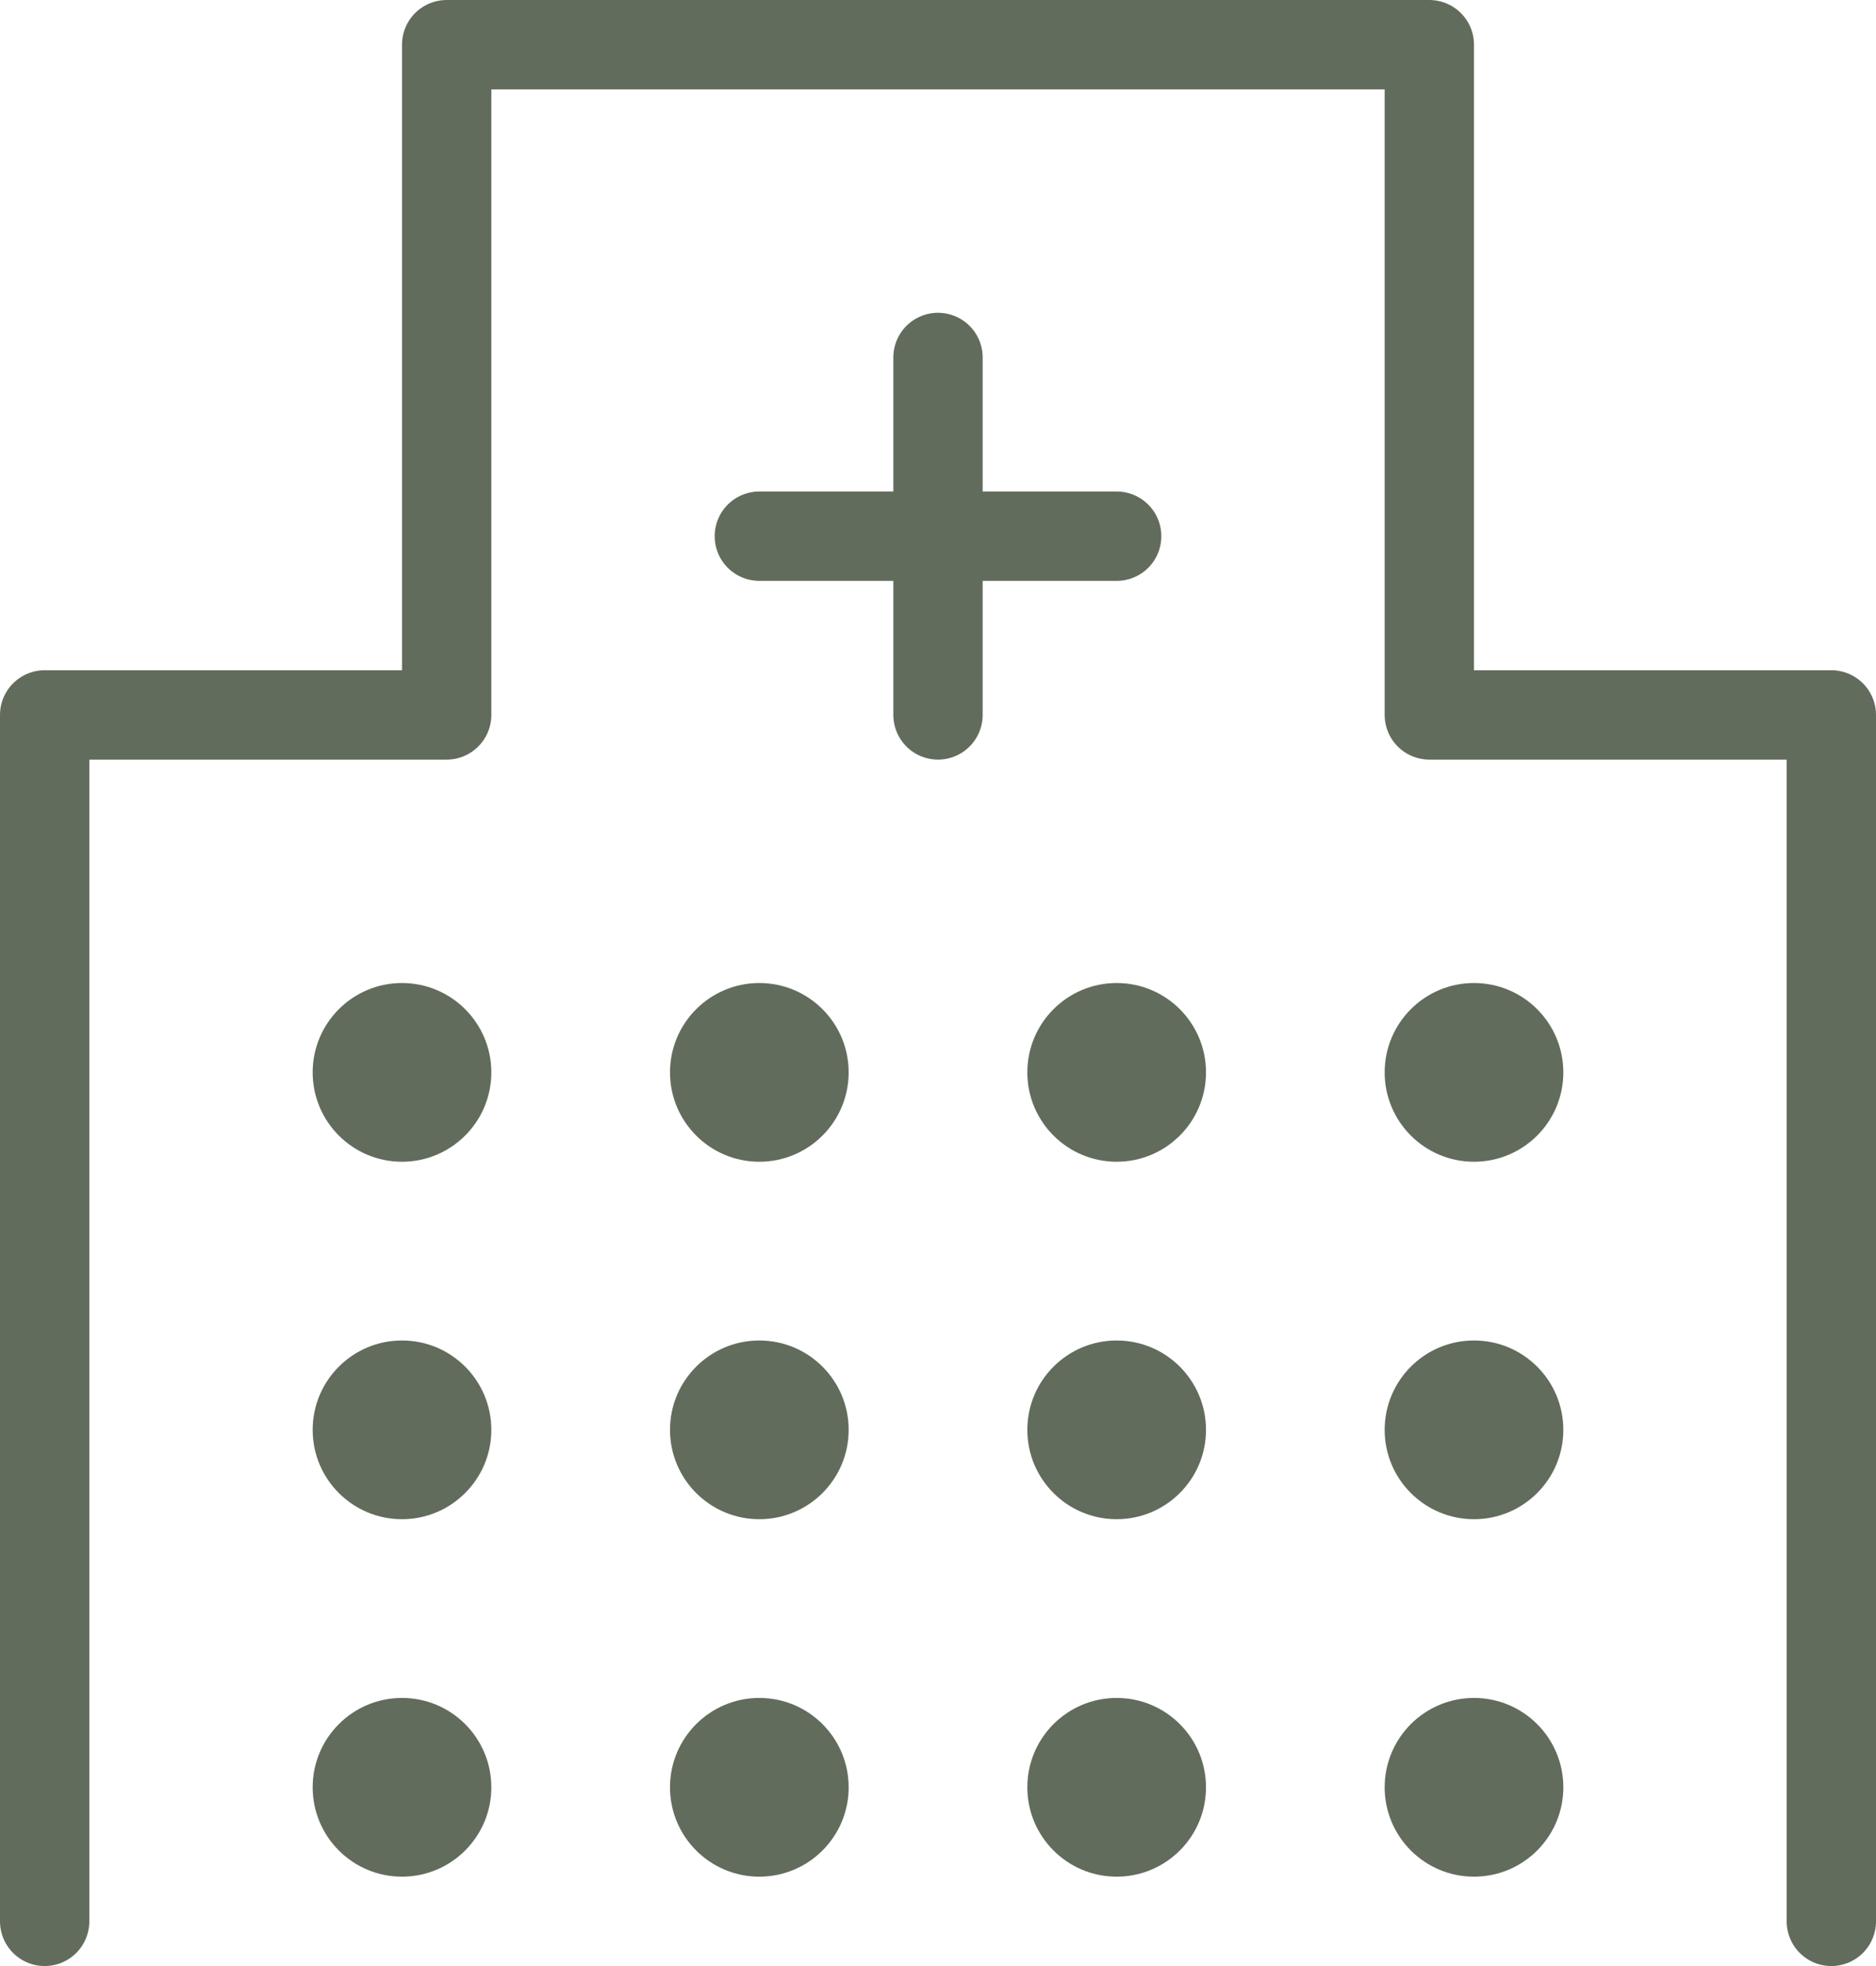 <svg version="1.1" id="_レイヤー_2" xmlns="http://www.w3.org/2000/svg" x="0" y="0" viewBox="0 0 42 44" xml:space="preserve"><style>.st0{fill:none;stroke:#626c5c;stroke-width:2;stroke-linecap:round;stroke-linejoin:round}.st1{fill:#626c5c}</style><path class="st0" d="M1 43V16h9V1h22v15h9v27"/><circle class="st1" cx="9" cy="24" r="2"/><circle class="st1" cx="17" cy="24" r="2"/><circle class="st1" cx="25" cy="24" r="2"/><circle class="st1" cx="33" cy="24" r="2"/><circle class="st1" cx="9" cy="32" r="2"/><circle class="st1" cx="17" cy="32" r="2"/><circle class="st1" cx="25" cy="32" r="2"/><circle class="st1" cx="33" cy="32" r="2"/><circle class="st1" cx="9" cy="40" r="2"/><circle class="st1" cx="17" cy="40" r="2"/><circle class="st1" cx="25" cy="40" r="2"/><circle class="st1" cx="33" cy="40" r="2"/><path class="st0" d="M17 12h8M21 8v8"/></svg>